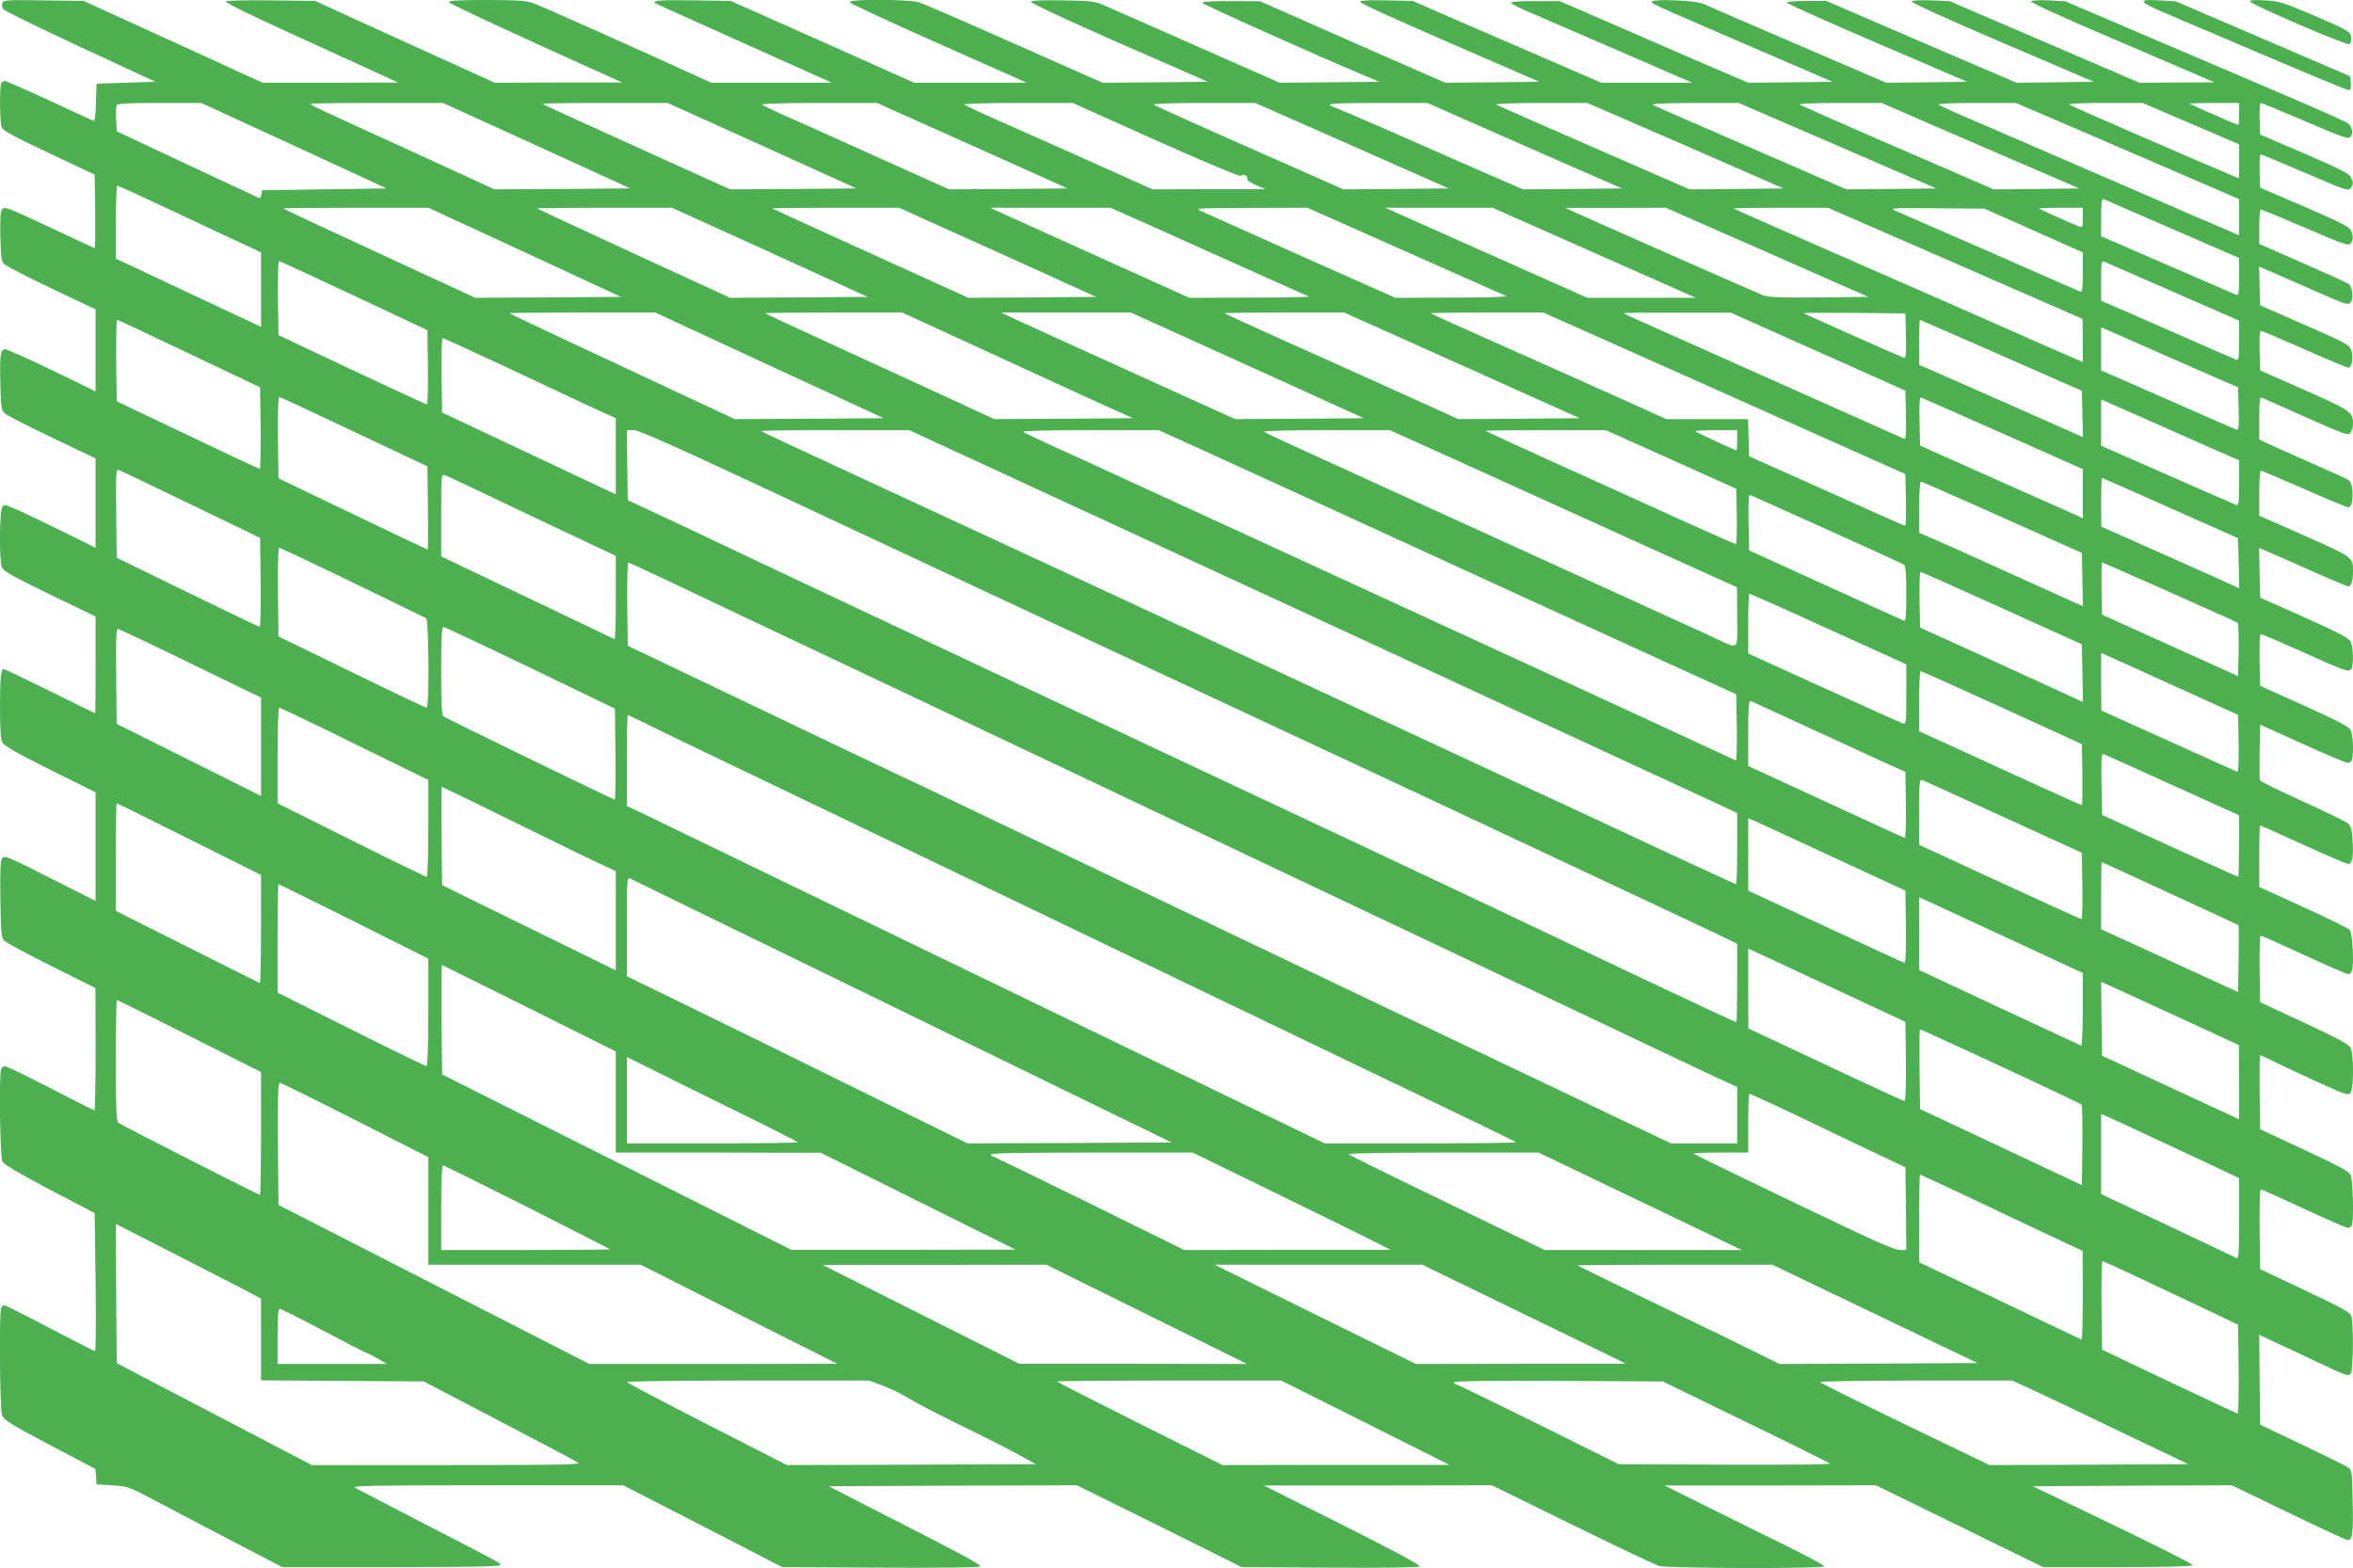 <?xml version="1.0" standalone="no"?>
<!DOCTYPE svg PUBLIC "-//W3C//DTD SVG 20010904//EN"
 "http://www.w3.org/TR/2001/REC-SVG-20010904/DTD/svg10.dtd">
<svg version="1.0" xmlns="http://www.w3.org/2000/svg"
 width="1280pt" height="853pt" viewBox="0 0 1280 853"
 preserveAspectRatio="xMidYMid meet">
<g transform="translate(0,853) scale(0.1,-0.1)"
fill="#4caf50" stroke="none">
<path d="M13 8514 c-3 -9 -2 -24 4 -33 5 -9 194 -101 419 -206 l410 -190 -161
-5 -160 -5 -3 -103 c-2 -77 -6 -103 -15 -99 -7 3 -115 53 -240 111 -126 58
-235 106 -242 106 -7 0 -16 -7 -19 -16 -9 -24 -7 -210 3 -236 7 -19 63 -49
258 -141 l248 -117 3 -200 c1 -110 0 -200 -3 -200 -2 0 -114 52 -247 115 -223
105 -244 113 -256 97 -10 -13 -12 -52 -10 -149 3 -117 5 -135 23 -151 11 -11
127 -70 257 -132 l238 -113 0 -223 0 -223 -237 115 c-130 63 -245 114 -255
114 -26 0 -30 -30 -26 -189 3 -125 5 -143 23 -159 11 -11 127 -70 257 -132
l238 -114 0 -243 0 -243 -72 36 c-40 20 -152 75 -248 121 -161 77 -176 83
-187 67 -16 -22 -18 -289 -3 -329 8 -22 53 -47 260 -148 l250 -121 0 -263 c0
-145 -1 -263 -2 -263 -2 0 -112 54 -246 120 -133 66 -246 120 -251 120 -16 0
-21 -45 -21 -210 0 -111 4 -173 13 -189 9 -18 79 -58 259 -148 l248 -123 0
-295 0 -296 -248 125 c-226 115 -248 124 -260 108 -10 -13 -12 -66 -10 -223 3
-179 5 -209 20 -225 9 -11 125 -73 257 -139 l240 -120 1 -332 c0 -183 -3 -333
-6 -333 -4 0 -112 54 -239 120 -128 66 -240 120 -248 120 -8 0 -18 -7 -21 -16
-12 -32 -6 -478 7 -503 8 -16 89 -63 257 -152 l245 -128 5 -375 c3 -207 1
-376 -3 -376 -5 0 -115 56 -246 125 -131 69 -243 125 -249 125 -5 0 -13 -7
-16 -16 -11 -28 -7 -549 5 -582 9 -26 40 -46 259 -162 l249 -131 3 -42 3 -42
85 -5 c83 -5 89 -7 230 -81 208 -110 311 -164 515 -270 l180 -94 590 0 c384 0
592 3 595 10 5 11 30 -2 -420 230 -190 99 -356 185 -370 192 -21 11 101 13
718 13 l742 0 433 -222 432 -223 534 -3 c314 -2 538 1 543 6 9 9 -79 56 -631
338 l-193 99 675 3 675 2 449 -222 448 -223 479 -3 c300 -2 483 1 489 7 6 6
-142 86 -419 225 l-429 215 620 0 621 1 436 -214 c241 -118 454 -220 475 -225
46 -13 889 -15 897 -2 3 4 -95 57 -217 117 -122 60 -319 157 -437 216 l-215
107 575 0 575 1 145 -71 c80 -39 285 -139 455 -223 l310 -151 405 0 c255 0
406 4 409 10 2 5 -193 104 -434 220 l-437 210 542 3 541 2 302 -146 c166 -80
312 -148 324 -151 30 -7 35 27 31 221 -3 155 -4 159 -27 175 -14 9 -126 64
-250 123 l-226 108 -3 244 -2 245 82 -39 c46 -21 155 -72 243 -114 146 -69
161 -74 173 -59 13 18 16 267 3 313 -6 20 -47 44 -251 140 l-245 116 -3 217
c-1 119 1 217 6 217 5 0 110 -47 234 -105 125 -58 233 -105 241 -105 8 0 18 7
21 16 11 30 6 248 -7 273 -9 19 -72 52 -252 136 l-240 112 -3 202 c-1 110 0
201 3 201 3 0 31 -13 63 -29 31 -16 138 -66 236 -111 169 -77 180 -81 193 -64
17 24 18 209 0 244 -9 19 -69 51 -252 136 l-240 112 -3 181 c-1 100 1 181 6
181 5 0 111 -47 236 -105 125 -58 234 -105 242 -105 7 0 16 11 20 25 10 39 0
201 -13 216 -6 8 -120 64 -252 124 l-241 110 0 167 c0 93 2 168 5 168 2 0 108
-47 234 -105 127 -58 237 -105 245 -105 22 0 29 37 24 125 -3 58 -8 79 -23 94
-11 10 -123 65 -249 122 -125 57 -230 108 -232 114 -3 6 -3 77 -2 157 l3 146
230 -104 c126 -57 237 -104 246 -104 9 0 20 7 23 16 11 28 6 138 -7 163 -9 18
-70 50 -252 132 l-240 108 -3 140 c-2 97 1 141 8 141 6 0 102 -41 213 -91 247
-111 265 -118 278 -98 13 21 11 120 -4 149 -10 19 -66 49 -252 132 l-240 107
-3 135 -3 135 33 -14 c18 -7 125 -54 237 -104 112 -50 210 -91 216 -91 15 0
25 32 25 82 0 77 1 77 -264 194 l-246 109 0 123 c0 67 4 122 8 122 5 0 111
-45 236 -100 124 -55 233 -100 241 -100 29 0 32 124 2 148 -6 5 -102 49 -212
97 -110 48 -217 96 -237 106 l-38 19 0 116 c0 89 3 115 13 111 6 -3 115 -51
241 -107 215 -95 231 -101 243 -84 7 10 13 32 13 48 0 65 -11 73 -265 185
l-240 106 -3 108 c-2 65 1 107 7 107 6 0 112 -45 236 -100 125 -55 233 -100
240 -100 19 0 28 55 16 93 -11 32 -22 38 -254 140 l-242 106 -3 105 -3 106 78
-34 c43 -18 152 -66 242 -106 157 -69 165 -71 179 -54 16 23 9 84 -12 100 -9
6 -121 57 -251 114 l-235 103 0 93 c0 52 4 94 9 94 5 0 115 -45 243 -100 213
-92 234 -99 246 -83 15 21 15 41 -1 72 -9 18 -69 48 -252 127 l-240 103 -3 90
c-1 50 1 91 6 91 5 0 114 -45 243 -101 216 -93 234 -99 246 -83 16 22 16 33 0
63 -9 17 -70 48 -252 126 l-240 103 -3 86 c-1 47 1 86 6 86 5 0 115 -45 243
-100 214 -92 235 -99 247 -83 13 18 8 50 -12 70 -6 7 -126 61 -266 121 -140
60 -484 208 -765 327 l-510 218 -88 5 c-50 2 -93 0 -98 -5 -6 -6 159 -82 453
-207 255 -109 481 -206 503 -216 l40 -18 -203 -1 -204 -1 -516 222 -517 222
-98 4 c-55 2 -103 0 -108 -5 -6 -6 176 -89 491 -224 l500 -214 -211 -3 -210
-2 -517 222 -517 223 -107 0 c-59 0 -108 -4 -109 -9 0 -5 221 -104 491 -220
l491 -211 -220 -3 -220 -2 -468 201 c-257 111 -488 210 -513 222 -34 15 -74
21 -163 25 -70 3 -122 1 -128 -5 -11 -11 -35 0 553 -254 l427 -184 -230 -3
-229 -2 -138 59 c-75 32 -306 132 -512 222 l-375 163 -132 0 c-73 1 -133 -3
-134 -8 0 -5 39 -26 88 -47 48 -21 270 -117 493 -213 l405 -176 -247 0 -247 0
-268 116 c-147 64 -378 164 -513 222 l-245 107 -139 3 c-79 2 -142 0 -147 -5
-9 -9 145 -78 880 -397 l95 -41 -256 -3 -256 -2 -504 221 -503 222 -157 1
c-93 1 -158 -3 -159 -9 -1 -7 639 -294 900 -403 l65 -27 -272 -3 -271 -2 -433
191 c-238 105 -464 205 -503 222 -68 31 -75 32 -239 35 -98 2 -172 0 -178 -6
-8 -8 239 -122 805 -368 l158 -69 -287 -3 -286 -2 -477 211 c-262 117 -496
218 -520 226 -59 18 -385 19 -379 1 3 -7 220 -108 484 -225 l479 -213 -306 0
-306 0 -499 223 -499 222 -193 3 c-178 3 -233 0 -220 -14 3 -3 221 -101 484
-219 l479 -215 -328 0 -328 0 -112 51 c-292 134 -807 364 -852 380 -42 16 -82
18 -258 19 -156 0 -208 -3 -205 -12 3 -9 430 -207 888 -412 l55 -25 -347 0
-347 -1 -288 131 c-158 72 -378 172 -488 222 l-200 92 -239 3 c-137 2 -243 -1
-248 -6 -5 -5 146 -80 389 -190 219 -100 432 -197 473 -216 l75 -35 -368 -1
-368 0 -117 53 c-64 30 -283 130 -487 223 l-370 169 -218 3 c-197 3 -218 2
-224 -14z m1586 -776 l504 -233 -339 -5 -339 -5 -3 -23 c-2 -13 -7 -22 -11
-20 -4 2 -108 50 -231 108 -123 58 -296 139 -384 180 l-161 76 -3 63 c-2 35
-1 70 2 77 4 11 51 14 233 14 l228 0 504 -232z m1320 0 l510 -233 -369 -3
-370 -2 -412 189 c-584 267 -588 269 -588 276 0 3 162 5 360 5 l360 0 509
-232z m1226 0 l514 -233 -344 -3 -343 -2 -374 169 c-516 234 -641 291 -647
296 -2 3 150 5 338 5 l343 0 513 -232z m1144 0 l519 -233 -323 -3 -322 -2
-314 141 c-447 201 -503 227 -604 271 -49 22 -94 44 -99 49 -6 5 112 9 307 9
l317 0 519 -232z m1001 28 c264 -118 458 -199 461 -193 10 14 40 0 34 -15 -3
-8 14 -21 47 -35 l53 -22 -307 0 -308 -1 -337 151 c-186 83 -414 185 -508 226
-93 41 -174 79 -179 84 -6 5 116 9 290 9 l299 0 455 -204z m1064 -28 l527
-233 -286 -3 -287 -2 -511 226 c-282 124 -516 230 -521 235 -6 5 106 9 271 9
l281 0 526 -232z m581 157 c94 -42 332 -146 529 -233 l359 -157 -269 -3 -269
-2 -210 91 c-115 51 -347 152 -514 226 -167 73 -307 133 -312 133 -4 0 -11 5
-14 10 -4 7 86 10 262 10 l268 0 170 -75z m1234 -157 l533 -233 -255 -3 -256
-2 -518 226 c-285 124 -525 230 -533 235 -9 5 92 9 240 9 l255 0 534 -232z
m826 0 l538 -233 -245 -3 -244 -2 -289 126 c-160 69 -393 171 -518 225 -125
54 -235 103 -245 108 -12 7 59 10 225 11 l241 0 537 -232z m496 121 c140 -60
381 -165 537 -232 l283 -122 -233 -3 -233 -2 -175 76 c-96 42 -330 143 -519
225 -189 83 -351 154 -360 159 -10 6 67 10 215 10 l230 0 255 -111z m790 -24
c173 -75 446 -192 607 -262 l292 -126 0 -99 0 -98 -32 14 c-18 7 -319 137
-668 289 -349 151 -700 303 -780 337 -80 34 -149 66 -154 71 -6 5 80 9 205 9
l215 0 315 -135z m636 23 l263 -113 0 -93 0 -92 -32 13 c-250 105 -885 382
-892 388 -6 5 76 9 195 9 l204 0 262 -112z m263 52 c0 -33 -1 -60 -3 -60 -6 0
-262 112 -266 116 -2 2 57 4 132 4 l137 0 0 -60z m-11234 -531 c164 -77 338
-159 387 -181 l87 -41 0 -203 0 -202 -292 137 c-161 76 -339 159 -395 186
l-103 48 0 199 c0 109 4 198 8 198 5 0 143 -63 308 -141z m10872 -95 l362
-157 0 -103 c0 -97 -1 -103 -19 -96 -10 4 -178 77 -374 162 l-357 155 0 104
c0 78 3 102 13 98 6 -3 175 -76 375 -163z m-8964 -126 l524 -243 -396 -3 -396
-2 -306 141 c-168 78 -402 187 -520 241 -118 55 -217 102 -219 104 -2 2 174 4
392 4 l397 0 524 -242z m1334 0 l532 -243 -374 -3 -374 -2 -524 241 c-287 133
-525 243 -527 245 -2 2 162 4 365 4 l369 0 533 -242z m915 146 c117 -52 358
-161 536 -242 l324 -147 -348 -3 -347 -2 -531 241 c-293 133 -534 243 -536
245 -2 2 152 4 343 4 l347 0 212 -96z m1265 -50 c180 -81 419 -188 532 -239
113 -50 212 -95 220 -98 8 -3 -135 -6 -318 -6 l-332 -1 -408 184 c-224 101
-468 211 -542 245 l-135 61 328 0 328 0 327 -146z m1275 -90 c293 -130 541
-240 552 -245 11 -4 -120 -8 -292 -8 l-312 -1 -178 79 c-98 43 -329 146 -514
229 -185 83 -352 158 -370 166 -31 13 -6 14 274 15 l309 1 531 -236z m1029 -9
l553 -245 -295 0 -295 0 -550 245 -550 245 292 0 292 0 553 -245z m940 3 l551
-243 -269 -3 c-213 -2 -276 1 -304 12 -38 15 -929 408 -1020 450 l-55 25 273
0 273 1 551 -242z m1024 -60 l693 -303 1 -117 0 -117 -77 33 c-43 18 -177 77
-298 131 -255 113 -639 281 -1155 507 -200 88 -367 161 -369 164 -2 2 112 4
254 4 l258 0 693 -302z m427 178 l267 -119 0 -109 c0 -84 -3 -109 -12 -105 -7
3 -148 64 -313 137 -165 73 -383 168 -485 212 -102 45 -198 87 -215 94 -26 12
5 13 230 11 l260 -2 268 -119z m267 69 c0 -52 -1 -54 -22 -46 -40 15 -213 93
-217 97 -2 2 50 4 117 4 l122 0 0 -55z m-9405 -423 l400 -188 3 -202 c1 -111
-1 -202 -6 -202 -4 0 -188 85 -407 188 l-400 189 -3 201 c-1 111 1 202 5 202
5 0 188 -85 408 -188z m9898 20 l357 -156 0 -109 c0 -100 -2 -109 -17 -103
-10 4 -179 77 -375 164 l-358 156 0 109 c0 100 1 109 18 103 9 -4 178 -78 375
-164z m-7918 -270 c187 -87 466 -216 621 -287 l281 -130 -405 -3 -405 -2 -276
129 c-152 71 -427 200 -611 286 -184 86 -337 159 -339 161 -2 2 175 4 395 4
l399 0 340 -158z m1466 -55 c255 -118 538 -247 628 -288 l164 -74 -377 -3
-377 -2 -327 151 c-180 83 -460 212 -622 286 -162 74 -297 137 -299 139 -2 2
164 4 371 4 l375 0 464 -213z m1297 -21 c284 -129 570 -258 634 -288 l117 -53
-350 -3 -350 -2 -582 264 c-320 145 -607 276 -637 290 l-55 26 353 0 353 0
517 -234z m865 135 c122 -55 364 -163 537 -241 173 -78 362 -163 419 -188
l104 -47 -330 -3 -330 -2 -189 86 c-104 47 -319 144 -479 216 -394 176 -599
270 -604 274 -2 2 143 4 323 4 l327 0 222 -99z m1627 -242 c421 -188 864 -386
985 -440 l220 -98 3 -141 c1 -77 0 -140 -4 -140 -4 0 -82 34 -173 75 -91 41
-281 126 -421 189 l-255 114 -3 101 -3 101 -222 0 -222 0 -235 106 c-129 58
-417 187 -640 286 -223 99 -407 182 -409 184 -2 2 135 4 305 4 l309 0 765
-341z m730 128 l475 -212 3 -134 c2 -105 0 -132 -10 -128 -7 3 -296 132 -643
287 -346 155 -686 306 -755 337 -69 30 -127 57 -129 59 -2 2 128 4 290 3 l294
0 475 -212z m478 84 c2 -97 0 -122 -10 -118 -32 12 -543 240 -547 243 -3 3
121 3 275 2 l279 -3 3 -124z m-9338 -95 l385 -183 3 -222 c1 -121 -1 -221 -5
-221 -7 0 -181 82 -587 276 l-191 91 -3 222 c-1 121 1 221 5 221 5 0 181 -83
393 -184z m9856 -9 l439 -193 3 -126 3 -126 -383 170 c-211 93 -411 181 -445
196 l-63 27 0 123 c0 67 2 122 4 122 1 0 201 -87 442 -193z m834 25 c113 -50
261 -115 330 -145 l125 -54 3 -118 c2 -109 1 -117 -15 -111 -10 4 -179 77
-375 164 l-358 157 0 117 0 117 43 -18 c23 -10 134 -59 247 -109z m-8943 -100
c197 -93 406 -191 465 -218 l108 -49 0 -207 0 -207 -52 24 c-29 14 -242 114
-473 223 l-420 198 -3 202 c-1 126 1 202 7 202 6 0 171 -76 368 -168z m-850
-341 l398 -188 3 -227 c1 -124 1 -226 -1 -226 -2 0 -186 87 -408 194 l-404
194 -3 221 c-1 140 1 221 7 221 6 0 189 -85 408 -189z m8971 -11 l432 -192 0
-134 0 -134 -32 16 c-18 8 -217 97 -443 197 l-410 183 -3 133 c-2 105 0 132
10 128 7 -3 208 -92 446 -197z m1170 -95 l112 -49 0 -124 c0 -114 -1 -124 -17
-118 -10 4 -179 77 -375 164 l-358 157 0 126 0 126 263 -116 c144 -64 313
-139 375 -166z m-7748 -276 c459 -215 930 -435 1045 -489 116 -54 383 -179
595 -278 1007 -470 1935 -903 2225 -1040 176 -82 507 -238 735 -345 228 -107
441 -207 473 -223 l57 -28 0 -213 c0 -117 -2 -213 -4 -213 -8 0 -136 60 -513
238 -596 284 -1129 536 -1498 709 -1389 652 -2609 1227 -3315 1560 -250 119
-511 242 -580 274 l-125 58 -3 191 -2 190 38 0 c29 0 233 -92 872 -391z m1566
-43 c516 -238 1180 -545 1474 -681 294 -136 839 -388 1210 -560 371 -172 721
-334 778 -360 l102 -48 0 -193 c0 -107 -3 -194 -6 -194 -3 0 -198 90 -433 199
-234 110 -554 259 -711 331 -157 73 -548 255 -870 405 -1139 531 -1656 771
-2410 1120 -769 356 -874 405 -879 410 -2 3 178 5 400 5 l405 0 940 -434z
m563 368 c157 -71 1194 -546 1871 -857 228 -104 575 -263 770 -352 l355 -162
3 -182 c1 -101 -1 -180 -5 -178 -10 6 -1873 865 -2553 1177 -267 123 -600 275
-740 340 -140 65 -327 150 -415 190 -88 40 -164 76 -169 81 -6 5 150 9 363 9
l374 0 146 -66z m1258 0 c82 -37 445 -201 808 -366 363 -165 722 -327 797
-361 l137 -62 1 -163 c0 -190 17 -177 -138 -105 -80 37 -988 451 -1717 783
-604 275 -711 324 -719 332 -6 4 146 8 337 8 l347 0 147 -66z m1383 -93 l355
-160 3 -150 c1 -83 -1 -151 -5 -151 -4 0 -136 58 -293 129 -157 72 -460 209
-675 306 -214 97 -392 179 -394 181 -2 2 144 4 325 4 l329 0 355 -159z m360
104 c0 -30 -2 -55 -4 -55 -7 0 -217 97 -223 104 -3 3 46 6 110 6 l117 0 0 -55z
m-8410 -350 l375 -181 3 -242 c1 -133 -1 -242 -5 -242 -5 0 -181 85 -393 188
l-385 188 -3 242 c-2 227 -1 241 15 235 10 -4 187 -88 393 -188z m1685 17
c160 -76 365 -174 458 -217 l167 -79 0 -229 c0 -125 -3 -226 -7 -224 -5 2
-218 104 -475 227 l-468 223 0 224 c0 211 1 224 18 219 10 -3 148 -68 307
-144z m9082 -36 l368 -164 3 -136 3 -136 -73 33 c-40 19 -209 94 -375 168
l-302 134 -1 133 c0 72 2 132 4 132 3 0 171 -74 373 -164z m-916 -50 l434
-194 3 -145 3 -145 -248 112 c-137 62 -337 152 -445 201 l-198 87 0 139 c0 77
4 139 9 139 5 0 204 -87 442 -194z m-951 -67 c223 -100 411 -186 418 -192 9
-7 12 -51 12 -159 0 -116 -3 -149 -12 -145 -7 3 -200 90 -428 194 l-415 189
-3 153 c-2 121 0 152 10 148 7 -3 195 -88 418 -188z m-8023 -287 c213 -103
394 -191 401 -195 15 -10 18 -487 3 -487 -6 0 -189 87 -408 194 l-398 194 -3
241 c-1 147 1 241 7 241 5 0 184 -84 398 -188z m1968 -111 c253 -120 703 -333
1000 -473 297 -141 893 -423 1325 -628 432 -205 949 -450 1150 -545 526 -249
1479 -700 1735 -822 121 -58 250 -119 288 -135 l67 -31 0 -153 0 -154 -180 0
-180 0 -92 44 c-51 24 -199 94 -328 156 -129 62 -361 172 -515 245 -278 132
-527 251 -1405 670 -250 120 -556 266 -680 325 -124 59 -430 205 -680 325
-250 120 -491 235 -535 255 -44 20 -280 133 -525 250 -245 117 -551 263 -680
325 l-235 112 -3 226 c-1 125 1 227 6 227 4 0 215 -98 467 -219z m7828 98
c150 -67 313 -140 362 -162 50 -21 94 -43 98 -46 4 -4 6 -71 5 -148 l-3 -141
-370 167 -370 167 -3 142 c-1 78 0 142 3 142 3 0 128 -55 278 -121z m-823
-127 l435 -197 3 -157 3 -157 -198 91 c-109 50 -308 141 -443 203 l-245 111
-3 152 c-1 84 1 152 5 151 5 0 204 -89 443 -197z m-943 -114 l423 -192 0 -164
c0 -156 -1 -163 -19 -157 -10 3 -204 90 -430 193 l-411 187 0 163 c0 89 3 162
7 162 4 0 198 -86 430 -192z m-7062 -211 l460 -222 3 -248 c1 -136 0 -247 -4
-247 -8 0 -916 441 -931 453 -10 7 -13 69 -13 248 0 185 3 239 13 238 6 0 219
-100 472 -222z m-1846 23 l381 -185 0 -267 0 -268 -392 196 -393 196 -3 260
c-2 221 0 259 12 256 8 -2 186 -86 395 -188z m10926 -184 l210 -95 3 -156 c1
-97 -1 -156 -7 -153 -5 1 -174 77 -375 168 l-365 165 -1 157 0 156 163 -73
c89 -41 257 -116 372 -169z m-1075 -55 l435 -199 3 -166 c1 -91 0 -166 -3
-166 -6 0 -360 161 -727 330 l-158 72 0 164 c0 90 3 164 8 163 4 0 203 -89
442 -198z m-1095 -89 c143 -66 330 -152 415 -191 l155 -70 3 -182 c1 -107 -1
-179 -7 -177 -5 1 -198 90 -430 197 l-421 194 0 179 c0 140 3 179 13 175 6 -3
129 -59 272 -125z m-7865 -109 l400 -196 0 -264 c0 -151 -4 -263 -9 -263 -5 0
-190 90 -410 200 l-401 200 0 260 c0 164 4 260 10 260 5 0 190 -88 410 -197z
m1569 118 c42 -22 349 -170 682 -329 550 -264 1886 -905 3179 -1527 278 -133
590 -283 693 -333 104 -50 191 -93 194 -96 4 -3 -229 -6 -517 -6 l-523 0 -371
179 c-204 98 -1019 493 -1811 876 -792 383 -1479 716 -1527 739 l-88 41 0 248
c0 136 2 247 5 247 3 0 41 -18 84 -39z m8323 -344 l358 -162 0 -167 c0 -93 -2
-168 -4 -168 -3 0 -170 76 -373 168 l-368 169 -3 168 c-2 157 -1 167 15 161
10 -4 179 -80 375 -169z m-922 -172 l425 -194 3 -181 c1 -99 -1 -180 -5 -180
-4 0 -205 91 -445 202 l-438 202 0 179 c0 165 1 178 18 173 9 -3 208 -94 442
-201z m-8084 -36 c225 -111 437 -214 472 -229 l62 -29 0 -270 0 -270 -397 195
c-219 107 -432 211 -473 232 l-75 37 -3 268 c-1 147 -1 267 1 267 2 0 188 -90
413 -201z m-1786 -84 l390 -195 0 -296 c0 -163 -3 -294 -7 -292 -5 2 -182 91
-395 198 l-388 195 0 293 c0 160 2 292 5 292 3 0 181 -88 395 -195z m8975
-113 l360 -167 3 -199 c1 -129 -1 -197 -8 -194 -5 1 -199 91 -430 198 l-420
195 0 197 0 197 68 -30 c37 -17 229 -106 427 -197z m1799 -182 c203 -93 370
-171 373 -173 2 -2 2 -85 1 -184 l-3 -180 -372 171 -373 171 0 183 c0 100 1
182 3 182 1 0 169 -76 371 -170z m-7334 -427 c564 -275 1223 -596 1464 -714
l440 -214 -556 -3 -555 -2 -429 211 c-531 262 -867 427 -1181 580 l-243 118 0
271 c0 255 1 270 18 261 9 -5 478 -234 1042 -508z m-2545 275 l405 -203 0
-292 c0 -187 -4 -293 -10 -293 -5 0 -190 90 -410 200 l-400 200 0 295 c0 162
2 295 5 295 3 0 187 -91 410 -202z m9058 -120 l347 -161 0 -199 c0 -110 -4
-198 -9 -196 -4 2 -205 95 -445 207 l-436 204 0 198 0 198 98 -45 c53 -25 253
-117 445 -206z m-1003 -247 l385 -180 3 -216 c1 -121 -2 -215 -7 -215 -4 0
-147 65 -317 145 -170 80 -360 169 -421 198 l-112 52 -1 217 0 217 43 -19 c23
-10 215 -100 427 -199z m-7101 -106 l471 -235 0 -275 0 -275 558 0 557 -1 530
-264 530 -263 -610 -1 -610 0 -950 477 -950 477 -3 298 c-1 163 0 297 2 297 3
0 216 -106 475 -235z m8975 -50 l325 -150 1 -202 0 -202 -62 29 c-35 16 -202
94 -373 173 l-310 144 -3 201 -2 201 49 -22 c27 -12 195 -89 375 -172z
m-10823 -101 l389 -196 0 -334 c0 -184 -3 -334 -6 -334 -9 0 -756 380 -771
393 -10 7 -13 87 -13 338 0 181 3 329 6 329 3 0 181 -88 395 -196z m9546 -23
c305 -139 739 -343 746 -350 4 -4 6 -104 5 -223 l-3 -215 -440 207 -440 207
-3 216 c-1 120 0 217 2 217 3 0 63 -26 133 -59z m-6609 -367 c204 -100 372
-185 372 -188 0 -3 -209 -6 -465 -6 l-465 0 0 235 0 235 93 -46 c50 -26 260
-129 465 -230z m-2037 -66 l399 -203 0 -292 0 -293 578 0 577 0 535 -270 535
-269 -674 -1 -675 0 -610 312 c-336 172 -717 367 -846 433 l-235 120 -3 333
c-2 245 1 332 9 332 7 0 191 -91 410 -202z m7824 33 c126 -61 316 -151 420
-201 l190 -90 3 -225 2 -225 -34 0 c-22 0 -103 33 -232 94 -349 165 -885 424
-891 430 -4 3 62 6 145 6 l152 0 0 160 c0 88 3 160 7 160 4 0 111 -49 238
-109z m1965 -134 c124 -58 278 -130 343 -160 l117 -56 0 -221 c0 -207 -1 -220
-17 -212 -10 5 -179 85 -375 178 l-358 168 0 218 0 218 33 -14 c17 -7 133 -61
257 -119z m-4828 -274 c221 -108 464 -227 538 -264 l135 -68 -562 0 -561 -1
-517 255 c-285 140 -522 255 -526 255 -5 0 -9 5 -9 10 0 7 190 10 549 10 l549
0 404 -197z m1830 28 c194 -93 443 -212 553 -265 l200 -96 -536 0 -536 0 -529
256 c-291 140 -533 260 -538 265 -6 5 193 9 512 9 l522 0 352 -169z m-5854
-127 c246 -125 449 -228 451 -230 2 -2 -203 -4 -457 -4 l-462 0 0 230 c0 149
4 230 10 230 6 0 212 -102 458 -226z m7815 66 c128 -61 325 -154 439 -208
l207 -97 1 -243 c0 -134 -3 -242 -7 -239 -5 2 -205 97 -445 212 l-438 208 0
238 c0 132 2 239 5 239 3 0 110 -50 238 -110z m-9294 -548 l31 -17 0 -222 0
-222 443 -3 442 -3 410 -214 c226 -118 419 -220 430 -228 16 -11 -96 -13 -715
-13 l-734 0 -415 217 c-229 119 -468 244 -531 277 l-115 61 -3 378 -2 379 364
-186 c201 -103 379 -194 395 -204z m10421 15 l365 -173 3 -242 c1 -133 -1
-242 -5 -242 -5 1 -172 79 -373 174 l-365 174 -3 241 c-1 133 1 241 5 241 5 0
172 -78 373 -173z m-5572 -117 l546 -270 -620 1 -619 0 -535 269 -535 269 608
0 609 1 546 -270z m1713 166 c356 -173 770 -374 834 -405 l60 -30 -571 0 -572
-1 -548 270 -547 270 565 0 565 0 214 -104z m2072 -79 c210 -101 461 -221 559
-268 l176 -84 -539 -3 -539 -2 -101 50 c-55 28 -301 148 -547 266 -246 119
-449 218 -451 220 -2 2 235 4 528 4 l532 0 382 -183z m-8262 -177 c125 -66
230 -120 234 -120 3 0 29 -13 58 -30 l52 -30 -297 0 -298 0 0 150 c0 110 3
150 12 150 6 0 114 -54 239 -120z m3044 -299 c42 -16 97 -43 123 -59 55 -34
192 -105 382 -197 74 -36 178 -89 230 -118 l95 -52 -677 -3 -677 -2 -435 222
c-240 123 -436 226 -436 230 0 4 297 8 659 8 l659 0 77 -29z m2622 -200 l458
-230 -618 0 -617 -1 -450 225 c-248 124 -450 227 -450 230 0 2 274 5 609 5
l610 0 458 -229z m2068 5 c248 -120 454 -223 460 -228 5 -5 -234 -7 -570 -6
l-580 3 -438 218 c-241 119 -442 217 -448 217 -5 0 -9 5 -9 10 0 7 185 10 568
8 l567 -3 450 -219z m1545 181 c52 -24 268 -126 479 -228 l385 -184 -541 -3
-540 -2 -461 222 c-254 123 -462 226 -462 230 0 4 235 7 523 8 l522 0 95 -43z"/>
<path d="M11662 8519 c2 -7 51 -33 109 -57 57 -24 303 -129 547 -233 244 -104
450 -189 458 -189 11 0 14 9 12 38 l-3 37 -475 204 -475 204 -89 5 c-70 4 -88
2 -84 -9z"/>
<path d="M12241 8521 c6 -16 505 -231 536 -231 8 0 13 12 13 30 0 38 -6 41
-215 131 -156 66 -177 73 -254 77 -63 3 -83 2 -80 -7z"/>
</g>
</svg>

